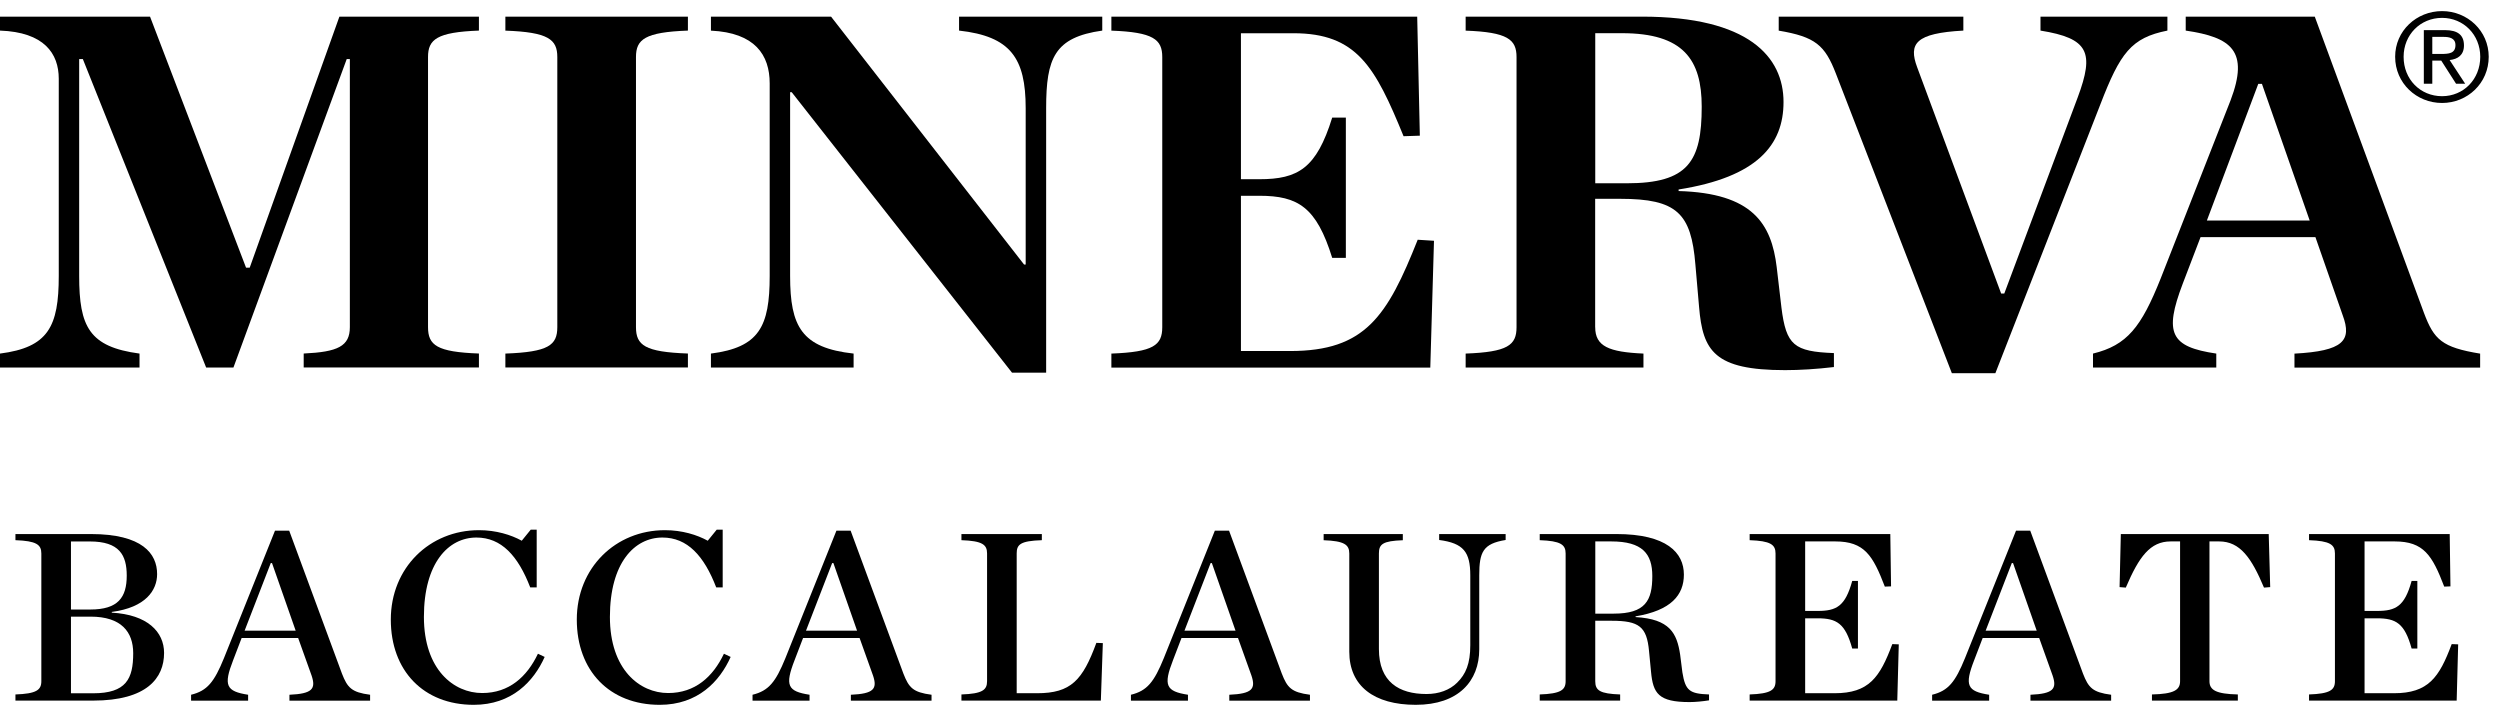 <svg width="220" height="63" viewBox="0 0 220 63" fill="none" xmlns="http://www.w3.org/2000/svg">
<path d="M0 31.115C4.246 30.57 5.171 28.745 5.171 24.284V6.929C5.171 4.698 3.878 2.83 0 2.692V1.464H13.203L21.651 23.553H21.975L29.867 1.464H42.145V2.692C38.451 2.83 37.666 3.466 37.666 5.014V28.789C37.666 30.384 38.451 30.977 42.145 31.11V32.338H26.725V31.11C29.726 30.972 30.787 30.471 30.787 28.789V5.199H30.511L20.542 32.343H18.141L7.291 5.199H6.967V24.284C6.967 28.745 7.843 30.523 12.278 31.115V32.343H0V31.115Z" fill="black"/>
<path d="M44.473 31.115C48.259 30.977 49.043 30.384 49.043 28.793V5.018C49.043 3.47 48.259 2.83 44.473 2.696V1.464H60.536V2.692C56.751 2.83 55.966 3.466 55.966 5.014V28.789C55.966 30.384 56.751 30.977 60.536 31.11V32.338H44.473V31.115Z" fill="black"/>
<path d="M69.67 8.114H69.53V24.284C69.53 28.745 70.546 30.613 75.117 31.115V32.343H62.562V31.115C66.808 30.57 67.733 28.745 67.733 24.284V7.34C67.733 4.836 66.44 2.878 62.562 2.696V1.464H73.132L90.12 23.281H90.26V9.523C90.26 5.104 88.924 3.193 84.397 2.692V1.464H96.999V2.692C92.797 3.284 92.061 5.104 92.061 9.523V32.797H89.059L69.67 8.114Z" fill="black"/>
<path d="M97.801 31.115C101.495 30.977 102.279 30.384 102.279 28.793V5.018C102.279 3.47 101.495 2.83 97.801 2.696V1.464H124.714L124.946 11.94L123.513 11.987C121.02 5.883 119.403 2.925 113.821 2.925H109.202V15.771H110.819C114.233 15.771 115.85 14.815 117.234 10.349H118.435V22.692H117.234C115.85 18.231 114.233 17.228 110.819 17.228H109.202V30.89H113.54C120.139 30.89 122.081 27.838 124.758 21.097L126.191 21.188L125.866 32.347H97.801V31.115Z" fill="black"/>
<path d="M140.378 28.793C140.378 30.479 141.579 30.981 144.624 31.115V32.343H128.977V31.115C132.67 30.977 133.455 30.384 133.455 28.793V5.018C133.455 3.47 132.67 2.83 128.977 2.696V1.464H144.488C153.905 1.464 156.95 5.018 156.95 8.978C156.95 12.757 154.641 15.585 147.718 16.674V16.812C154.225 16.994 155.89 19.683 156.35 23.51L156.766 27.064C157.182 30.389 157.875 30.938 161.385 31.072V32.3C159.86 32.481 158.383 32.572 157.09 32.572C150.859 32.572 149.843 30.886 149.519 27.016L149.194 23.281C148.826 18.771 147.577 17.496 142.591 17.496H140.374V28.793H140.378ZM143.152 16.129C148.555 16.129 149.751 14.218 149.751 9.389C149.751 5.243 148.134 2.921 142.736 2.921H140.382V16.129H143.152Z" fill="black"/>
<path d="M161.558 6.475C160.589 3.972 159.757 3.241 156.527 2.696V1.464H172.775V2.692C168.573 2.921 167.929 3.829 168.713 5.926L176.101 25.831H176.377L182.84 8.567C184.317 4.603 183.809 3.375 179.563 2.692V1.464H190.732V2.692C187.546 3.327 186.578 4.65 184.825 9.203L175.593 32.84H171.763L161.558 6.475Z" fill="black"/>
<path d="M213.318 27.561L203.7 1.464H192.343V2.692C196.361 3.284 197.947 4.469 196.286 8.84L190.139 24.508C188.43 28.789 187.185 30.384 184.184 31.115V32.343H195.033V31.115C191.015 30.523 190.415 29.338 192.08 24.967L193.648 20.868H203.757L206.159 27.747C206.991 29.978 206.207 30.89 201.913 31.119V32.347H218.252V31.119C214.887 30.57 214.195 29.887 213.318 27.561ZM194.205 19.407L198.727 7.383H199.051L203.253 19.407H194.205Z" fill="black"/>
<path d="M214.901 0.977C217.136 0.977 219.007 2.715 219.007 4.997C219.007 7.319 217.136 9.062 214.901 9.062C212.658 9.062 210.773 7.324 210.773 4.997C210.769 2.715 212.653 0.977 214.901 0.977ZM214.901 8.465C216.794 8.465 218.262 6.973 218.262 4.997C218.262 3.065 216.794 1.573 214.901 1.573C212.986 1.573 211.518 3.065 211.518 4.997C211.514 6.973 212.982 8.465 214.901 8.465ZM213.302 2.65H215.151C216.29 2.65 216.829 3.091 216.829 3.999C216.829 4.85 216.281 5.209 215.567 5.283L216.934 7.367H216.132L214.831 5.335H214.042V7.367H213.297V2.65H213.302ZM214.047 4.747H214.822C215.48 4.747 216.08 4.712 216.08 3.968C216.08 3.342 215.532 3.246 215.028 3.246H214.042V4.747H214.047Z" fill="black"/>
<path d="M8.195 61.009C11.109 61.009 11.722 59.733 11.722 57.485C11.722 55.604 10.671 54.264 7.976 54.264H6.245V61.009H8.195ZM7.954 53.637C10.386 53.637 11.153 52.578 11.153 50.654C11.153 48.838 10.495 47.649 7.91 47.649H6.245V53.637H7.954ZM1.359 61.112C3.2 61.048 3.638 60.723 3.638 59.945V48.704C3.638 47.926 3.2 47.601 1.359 47.536V46.996H7.998C12.533 46.996 13.826 48.725 13.826 50.52C13.826 51.947 12.818 53.46 9.838 53.849V53.914C12.971 54.087 14.439 55.6 14.439 57.459C14.439 59.664 12.927 61.653 8.195 61.653H1.359V61.112Z" fill="black"/>
<path d="M26.018 55.496L23.937 49.551H23.827L21.527 55.496H26.018ZM26.237 56.144H21.264L20.519 58.09C19.643 60.338 19.906 60.835 21.834 61.138V61.657H16.816V61.138C18.241 60.792 18.854 60.014 19.708 57.917L24.2 46.697H25.449L30.093 59.279C30.575 60.511 30.926 60.922 32.569 61.138V61.657H25.471V61.138C27.486 61.051 27.815 60.619 27.421 59.452L26.237 56.144Z" fill="black"/>
<path d="M34.391 54.523C34.391 49.962 37.809 46.655 42.147 46.655C43.658 46.655 44.973 47.065 45.915 47.584L46.704 46.611H47.229V51.691H46.66C45.586 48.903 44.118 47.303 41.927 47.303C39.452 47.303 37.304 49.551 37.304 54.286C37.304 58.934 39.934 60.987 42.431 60.987C44.797 60.987 46.375 59.56 47.339 57.528L47.931 57.809C46.967 59.971 45.038 62.025 41.686 62.025C37.261 62.02 34.391 59.02 34.391 54.523Z" fill="black"/>
<path d="M50.758 54.523C50.758 49.962 54.176 46.655 58.514 46.655C60.025 46.655 61.34 47.065 62.282 47.584L63.071 46.611H63.597V51.691H63.027C61.953 48.903 60.486 47.303 58.295 47.303C55.819 47.303 53.672 49.551 53.672 54.286C53.672 58.934 56.301 60.987 58.798 60.987C61.165 60.987 62.742 59.56 63.706 57.528L64.298 57.809C63.334 59.971 61.406 62.025 58.054 62.025C53.628 62.02 50.758 59.02 50.758 54.523Z" fill="black"/>
<path d="M75.42 55.496L73.339 49.551H73.229L70.929 55.496H75.42ZM75.644 56.144H70.67L69.925 58.09C69.049 60.338 69.312 60.835 71.24 61.138V61.657H66.223V61.138C67.647 60.792 68.26 60.014 69.115 57.917L73.606 46.697H74.855L79.5 59.279C79.982 60.511 80.332 60.922 81.975 61.138V61.657H74.877V61.138C76.892 61.051 77.221 60.619 76.827 59.452L75.644 56.144Z" fill="black"/>
<path d="M84.606 61.112C86.446 61.048 86.862 60.723 86.862 59.945V48.704C86.862 47.926 86.446 47.601 84.606 47.536V46.996H91.682V47.536C89.798 47.601 89.469 47.904 89.469 48.704V61.004H91.266C94.246 61.004 95.275 59.859 96.48 56.573L97.05 56.594L96.875 61.653H84.606V61.112Z" fill="black"/>
<path d="M108.725 55.496L106.644 49.551H106.534L104.234 55.496H108.725ZM108.944 56.144H103.971L103.226 58.09C102.35 60.338 102.613 60.835 104.541 61.138V61.657H99.523V61.138C100.948 60.792 101.561 60.014 102.415 57.917L106.907 46.697H108.156L112.8 59.279C113.282 60.511 113.633 60.922 115.276 61.138V61.657H108.178V61.138C110.193 61.051 110.522 60.619 110.128 59.452L108.944 56.144Z" fill="black"/>
<path d="M118.737 57.355V48.708C118.737 47.93 118.299 47.605 116.48 47.54V47H123.448V47.54C121.673 47.605 121.344 47.886 121.344 48.708V57.117C121.344 60.014 123.119 61.073 125.529 61.073C126.624 61.073 127.567 60.727 128.224 60.079C128.991 59.322 129.385 58.414 129.385 56.771V50.632C129.385 48.578 128.793 47.8 126.646 47.519V47H132.496V47.519C130.502 47.843 130.174 48.578 130.174 50.632V57.139C130.174 59.927 128.355 62.024 124.587 62.024C120.928 62.024 118.737 60.381 118.737 57.355Z" fill="black"/>
<path d="M142.007 54C144.79 54 145.403 52.855 145.403 50.693C145.403 48.725 144.527 47.645 141.788 47.645H140.386V54H142.007ZM140.382 59.945C140.382 60.767 140.798 61.048 142.573 61.112V61.653H135.496V61.112C137.336 61.048 137.775 60.723 137.775 59.945V48.704C137.775 47.926 137.336 47.601 135.496 47.536V46.996H142.244C146.67 46.996 148.182 48.639 148.182 50.563C148.182 52.357 147.064 53.719 143.931 54.238V54.303C146.933 54.476 147.568 55.708 147.853 57.61L148.05 59.167C148.313 60.788 148.685 61.048 150.394 61.112V61.631C149.847 61.718 149.189 61.783 148.685 61.783C145.947 61.783 145.465 61.026 145.289 59.102L145.114 57.286C144.917 55.146 144.238 54.627 141.828 54.627H140.382V59.945Z" fill="black"/>
<path d="M153.969 61.112C155.809 61.048 156.247 60.723 156.247 59.945V48.704C156.247 47.926 155.809 47.601 153.969 47.536V46.996H166.347L166.413 51.601L165.865 51.622C164.814 48.877 164.069 47.645 161.506 47.645H158.854V53.763H159.95C161.615 53.763 162.382 53.352 162.995 51.125H163.499V57.07H162.995C162.382 54.843 161.615 54.411 159.95 54.411H158.854V61.004H161.44C164.463 61.004 165.427 59.621 166.523 56.681L167.092 56.703L166.961 61.653H153.969V61.112Z" fill="black"/>
<path d="M179.229 55.496L177.148 49.551H177.038L174.738 55.496H179.229ZM179.448 56.144H174.475L173.73 58.09C172.854 60.338 173.117 60.835 175.045 61.138V61.657H170.027V61.138C171.451 60.792 172.065 60.014 172.919 57.917L177.411 46.697H178.66L183.304 59.279C183.786 60.511 184.137 60.922 185.78 61.138V61.657H178.681V61.138C180.697 61.051 181.026 60.619 180.631 59.452L179.448 56.144Z" fill="black"/>
<path d="M189.372 61.112C191.3 61.069 191.847 60.723 191.847 59.945V47.645H191.015C189.218 47.645 188.232 48.985 187.071 51.709L186.523 51.666L186.633 46.996H199.647L199.778 51.666L199.231 51.709C198.135 49.093 197.127 47.645 195.287 47.645H194.433V59.945C194.433 60.723 195.002 61.069 196.93 61.112V61.653H189.372V61.112Z" fill="black"/>
<path d="M203.195 61.112C205.036 61.048 205.474 60.723 205.474 59.945V48.704C205.474 47.926 205.036 47.601 203.195 47.536V46.996H215.574L215.64 51.601L215.092 51.622C214.04 48.877 213.295 47.645 210.732 47.645H208.081V53.763H209.177C210.842 53.763 211.608 53.352 212.222 51.125H212.726V57.07H212.222C211.608 54.843 210.842 54.411 209.177 54.411H208.081V61.004H210.666C213.69 61.004 214.654 59.621 215.749 56.681L216.319 56.703L216.187 61.653H203.195V61.112Z" fill="black"/>
</svg>
